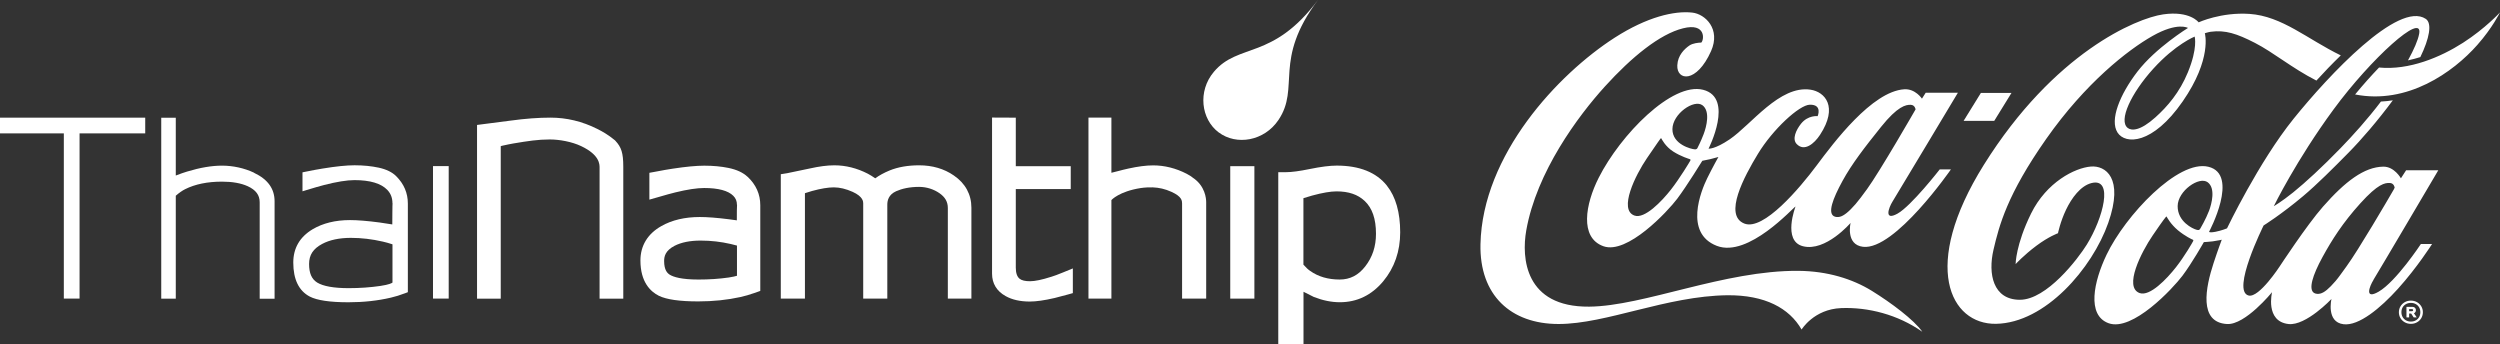 <svg width="407" height="56" viewBox="0 0 407 56" fill="none" xmlns="http://www.w3.org/2000/svg">
<rect x="0" y="0" width="407" height="56" fill="#333333" stroke="none"/>
<g clip-path="url(#clip0_3139_15735)">
<path d="M198.413 21.567C195.516 19.398 194.968 14.835 197.611 11.7C201.623 6.931 207.182 9.855 214.563 0C207.182 9.861 211.737 14.187 208.12 19.551C205.825 22.952 201.317 23.736 198.413 21.561V21.567Z" fill="white"/>
<path d="M225.804 30.243C224.081 28.062 221.319 26.96 217.62 26.96C216.504 26.96 215.065 27.142 213.206 27.52C211.554 27.861 210.25 28.032 209.341 28.032H208.102V56H212.209V47.501C212.634 47.713 213.808 48.302 213.808 48.302L213.843 48.326H213.855L213.908 48.349C215.348 48.915 216.77 49.204 218.127 49.204C220.93 49.204 223.302 48.055 225.19 45.791C227.025 43.581 227.951 40.899 227.951 37.823C227.951 34.593 227.226 32.04 225.798 30.243H225.804ZM218.103 45.508C216.227 45.508 214.616 45.043 213.312 44.117C212.982 43.899 212.616 43.563 212.197 43.086V32.264C212.433 32.194 213.631 31.834 213.631 31.834C215.301 31.38 216.628 31.156 217.584 31.156C219.555 31.156 221.048 31.663 222.157 32.706C223.402 33.868 224.01 35.624 224.01 38.064C224.01 40.115 223.437 41.86 222.257 43.375C221.142 44.807 219.785 45.508 218.098 45.508H218.103Z" fill="white"/>
<path d="M41.368 28.121C39.728 27.343 37.863 26.966 36.158 26.966C34.453 26.966 32.576 27.29 30.476 27.926C29.974 28.074 29.355 28.292 28.617 28.575V19.168H26.251V48.627H28.617V31.864C29.172 31.38 29.691 31.021 30.145 30.797C31.768 29.983 33.78 29.571 36.14 29.571C37.828 29.571 39.232 29.818 40.324 30.314C41.657 30.927 42.277 31.758 42.277 32.936V48.632H44.702V32.777C44.702 30.809 43.693 29.235 41.356 28.133L41.368 28.121Z" fill="white"/>
<path d="M0 21.714H10.391V48.609H12.952V21.714H23.643V19.156H0V21.714Z" fill="white"/>
<path d="M63.908 33.084C63.896 33.219 63.896 33.384 63.89 33.591L63.878 34.628L63.866 36.538C63.005 36.39 62.303 36.284 61.778 36.219C59.813 35.96 58.196 35.83 56.98 35.83C54.602 35.83 52.555 36.337 50.885 37.328C48.802 38.577 47.746 40.398 47.746 42.744C47.746 45.491 48.655 47.353 50.437 48.285C51.617 48.898 53.729 49.21 56.715 49.21C59.181 49.21 61.512 48.957 63.654 48.45C64.332 48.297 65.123 48.055 66.02 47.713L66.138 47.666L66.398 47.566V33.137C66.398 31.427 65.76 29.936 64.504 28.687C63.855 28.032 62.899 27.567 61.66 27.296C60.479 27.042 59.158 26.907 57.724 26.907C56.432 26.907 54.691 27.084 52.537 27.437C51.847 27.543 50.921 27.72 49.711 27.962L49.569 27.991L49.245 28.056V31.145L49.729 30.997L49.953 30.927C51.115 30.573 52.053 30.302 52.738 30.125C54.791 29.595 56.473 29.323 57.712 29.323C60.261 29.323 62.061 29.866 63.064 30.927C63.618 31.51 63.89 32.229 63.89 33.078L63.902 33.09L63.908 33.084ZM63.896 46.004C63.795 46.086 63.383 46.334 61.913 46.552C60.314 46.788 58.574 46.911 56.756 46.911C54.337 46.911 52.614 46.599 51.635 45.998C50.732 45.432 50.319 44.471 50.319 42.98C50.319 41.489 50.991 40.493 52.443 39.715C53.67 39.06 55.24 38.724 57.128 38.724C58.833 38.724 60.574 38.931 62.309 39.331C62.751 39.426 63.288 39.579 63.896 39.774V46.01V46.004Z" fill="white"/>
<path d="M73.048 27.042H70.493V48.609H73.048V27.042Z" fill="white"/>
<path d="M121.714 28.793C120.977 28.098 119.962 27.626 118.617 27.343C117.425 27.096 116.091 26.972 114.657 26.972C113.377 26.972 111.648 27.137 109.506 27.461C108.822 27.561 107.913 27.72 106.721 27.95L105.883 28.103L105.718 28.133V32.5L107.27 32.058C108.332 31.746 109.258 31.492 109.949 31.322C111.896 30.844 113.477 30.608 114.64 30.608C116.941 30.608 118.54 31.039 119.378 31.876C119.785 32.282 119.974 32.754 119.974 33.343C119.974 33.343 119.992 33.331 119.992 33.32C119.974 33.479 119.968 33.756 119.962 34.28C119.962 34.28 119.956 35.524 119.956 35.872C119.62 35.825 118.658 35.695 118.658 35.695C116.687 35.447 115.141 35.33 113.92 35.33C111.495 35.33 109.388 35.825 107.665 36.809C105.435 38.064 104.261 39.998 104.261 42.408C104.261 45.91 105.889 47.465 107.264 48.155C108.539 48.768 110.633 49.069 113.678 49.069C116.109 49.069 118.422 48.827 120.558 48.355C121.225 48.208 122.027 47.978 122.942 47.66L123.774 47.359V33.402C123.774 31.622 123.077 30.066 121.714 28.781V28.793ZM113.707 45.509C110.928 45.509 109.654 45.09 109.07 44.742C108.663 44.495 108.12 44 108.12 42.491C108.12 41.754 108.308 40.805 109.813 40.021C110.911 39.455 112.339 39.167 114.062 39.167C115.784 39.167 117.342 39.355 118.959 39.721C119.26 39.785 119.602 39.868 119.98 39.98V44.896C119.72 44.972 119.307 45.078 118.629 45.179C117.112 45.397 115.46 45.509 113.707 45.509Z" fill="white"/>
<path d="M204.214 27.054H200.284V48.615H204.214V27.054Z" fill="white"/>
<path d="M171.106 45.072C169.637 45.544 168.493 45.785 167.684 45.785C166.876 45.785 166.315 45.644 165.985 45.373C165.584 45.049 165.371 44.447 165.371 43.575V30.785H174.316V27.054H165.371V19.156L161.506 19.138V44.554C161.506 46.145 162.268 47.401 163.713 48.202C164.752 48.791 166.079 49.092 167.643 49.092C168.687 49.092 170.015 48.904 171.697 48.514C172.233 48.385 172.947 48.196 173.821 47.955L174.659 47.719V43.699L173.06 44.353C172.228 44.695 171.573 44.937 171.101 45.078L171.106 45.072Z" fill="white"/>
<path d="M131.043 31.451C131.497 31.298 131.886 31.174 132.187 31.097C133.639 30.697 134.837 30.502 135.739 30.502C136.701 30.502 137.728 30.75 138.808 31.233C140.531 32.011 140.531 32.842 140.531 33.119V48.609H144.454V33.319C144.454 32.689 144.626 31.704 145.888 31.133C146.832 30.714 148.06 30.425 149.635 30.425C150.88 30.425 152.042 30.826 152.951 31.457C153.866 32.099 154.308 32.848 154.308 33.873V48.609H158.144V33.815C158.144 31.657 157.152 29.836 155.276 28.563C153.701 27.473 151.795 26.913 149.641 26.913C147.806 26.913 146.189 27.195 144.832 27.75C143.917 28.127 143.133 28.557 142.49 29.029C142.041 28.716 141.628 28.463 141.28 28.28C139.527 27.378 137.692 26.913 135.828 26.913C134.665 26.913 133.32 27.095 131.821 27.431C129.916 27.844 128.694 28.097 128.175 28.192L128.039 28.215L127.113 28.363V48.609H131.043V31.451Z" fill="white"/>
<path d="M81.526 23.789L81.763 23.724C82.53 23.565 83.055 23.435 83.562 23.358C85.993 22.952 87.563 22.704 89.498 22.704C91.079 22.704 93.103 23.07 94.614 23.789C97.682 25.239 97.611 26.812 97.611 27.337V48.621H101.47V27.143C101.47 24.903 101.163 23.966 100.178 22.911L100.119 22.846C98.986 21.909 98.036 21.39 97.228 20.983C94.785 19.757 92.23 19.15 89.622 19.15C87.681 19.15 85.562 19.303 83.055 19.645C80.5 19.981 78.724 20.217 77.662 20.341V48.621H81.521V23.789H81.526Z" fill="white"/>
<path d="M194.16 28.905C194.059 28.84 193.971 28.769 193.888 28.699C193.641 28.54 193.404 28.404 193.192 28.292C191.44 27.39 189.599 26.924 187.734 26.924C186.578 26.924 185.226 27.107 183.722 27.437C182.524 27.697 181.586 27.991 180.937 28.127V19.144H177.202V48.609H180.937V32.571C180.937 32.571 182.176 31.168 185.71 30.614C186.365 30.514 187.162 30.485 187.646 30.502C188.69 30.544 189.646 30.75 190.714 31.233C192.443 32.011 192.431 32.701 192.443 33.119V48.609H196.367V33.066C196.367 33.013 196.367 32.966 196.367 32.919C196.367 32.341 196.219 30.255 194.154 28.905H194.16Z" fill="white"/>
<path d="M327.468 15.13H322.488L319.674 19.681H324.66L327.468 15.13Z" fill="white"/>
<path d="M312.935 54.002C308.965 51.214 304.126 49.982 299.736 50.159C295.293 50.336 293.299 53.648 293.299 53.648C291.293 50.159 287.328 48.014 281.209 48.067C271.32 48.184 261.507 52.747 253.736 52.747C245.966 52.747 240.844 48.067 241.021 39.756C241.334 25.186 253.66 12.054 262.87 6.136C268.163 2.735 272.6 1.727 275.503 2.051C277.616 2.287 280.165 4.727 278.56 8.323C276.205 13.598 272.948 13.156 273.066 10.633C273.137 9 274.223 7.969 275.043 7.403C275.568 7.044 276.483 6.938 276.966 6.932C277.433 6.537 277.787 3.654 273.993 4.609C270.199 5.558 265.632 9.283 261.277 14.081C256.923 18.879 250.149 27.98 248.473 37.522C247.694 41.949 248.22 50.012 258.711 49.923C267.608 49.847 280.743 43.988 292.803 44.094C297.488 44.135 301.559 45.391 304.74 47.353C307.873 49.287 311.614 52.086 312.941 53.996M315.785 27.579H317.609C317.609 27.579 308.469 40.782 303.306 40.18C300.421 39.844 301.276 36.29 301.276 36.29C301.276 36.29 297.217 41.029 293.517 40.086C290.142 39.225 292.313 33.62 292.313 33.62C291.93 33.773 284.631 42.002 279.504 40.027C274.14 37.964 276.919 31.074 277.94 29.005C278.801 27.26 279.757 25.557 279.757 25.557C279.757 25.557 278.931 25.793 278.424 25.911C277.916 26.029 277.138 26.176 277.138 26.176C277.138 26.176 274.6 30.302 273.049 32.359C271.497 34.416 264.906 41.495 261.018 40.08C257.135 38.671 258.091 33.243 260.274 28.928C263.814 21.932 272.211 13.333 277.267 14.617C282.377 15.92 278.152 24.201 278.152 24.201C278.152 24.201 279.167 24.331 281.604 22.675C285.115 20.282 289.735 13.845 294.75 14.6C297.105 14.954 299.3 17.37 296.302 21.95C295.34 23.418 293.73 24.738 292.496 23.441C291.729 22.639 292.396 21.16 293.204 20.146C294.343 18.714 295.913 18.909 295.913 18.909C295.913 18.909 296.739 17.005 294.638 17.046C292.933 17.075 288.614 21.048 286.183 25.062C283.947 28.746 280.566 35.023 283.964 36.39C287.086 37.646 293.01 30.608 295.759 26.924C298.509 23.241 304.758 14.877 310.009 14.535C311.814 14.417 312.894 16.062 312.894 16.062L313.502 15.101H318.742C318.742 15.101 308.858 31.593 308.085 32.842C307.478 33.821 306.675 36.019 308.911 34.781C311.148 33.544 315.797 27.567 315.797 27.567M275.096 25.905C275.002 25.875 273.686 25.492 272.394 24.667C271.107 23.842 270.511 22.622 270.464 22.539C270.417 22.457 270.364 22.521 270.311 22.592C270.258 22.663 269.986 23.017 268.116 25.763C266.245 28.51 263.472 34.127 266.074 35.088C267.738 35.701 270.529 32.783 272.04 30.856C273.444 29.064 275.108 26.306 275.185 26.146C275.255 25.981 275.19 25.946 275.102 25.911M277.167 17.14C275.792 16.103 272.293 18.531 272.27 21.013C272.252 23.559 275.432 24.284 275.845 24.302C275.845 24.302 276.205 24.396 276.347 24.095C276.435 23.907 276.866 23.111 277.35 21.844C277.834 20.576 278.447 18.101 277.161 17.134M303.896 30.873C306.014 27.974 311.856 17.806 311.856 17.806C311.856 17.806 311.761 17.093 311.077 17.064C310.269 17.028 308.929 17.299 306.239 20.653C303.548 24.007 301.483 26.677 299.966 29.447C298.308 32.477 297.583 34.61 298.533 35.188C298.804 35.353 299.205 35.371 299.536 35.288C300.161 35.135 300.969 34.51 302.085 33.225C302.604 32.624 303.2 31.823 303.89 30.873M400.994 6.955C397.312 9.319 392.208 11.464 387.31 10.993C386.071 12.278 384.744 13.757 383.41 15.378C391.913 17.052 399.353 11.794 403.312 7.309C405.785 4.515 407 2.016 407 2.016C407 2.016 404.64 4.609 400.994 6.955ZM386.419 45.544C385.711 46.676 384.915 48.833 387.246 47.483C390.084 45.845 394.12 39.721 394.12 39.721H395.943C395.943 39.721 393.535 43.522 390.396 47C387.523 50.183 384.018 53.077 381.546 52.788C378.66 52.452 379.563 48.674 379.563 48.674C379.563 48.674 375.421 53.065 372.577 52.752C368.724 52.328 369.892 47.566 369.892 47.566C369.892 47.566 365.538 52.923 362.564 52.752C357.903 52.487 359.071 46.805 360.369 42.833C361.065 40.705 361.703 39.025 361.703 39.025C361.703 39.025 361.236 39.149 360.251 39.29C359.732 39.367 358.788 39.414 358.788 39.414C358.788 39.414 356.852 42.839 355.301 44.896C353.749 46.953 347.158 54.037 343.27 52.617C339.682 51.308 340.862 45.815 342.957 41.453C346.002 35.094 354.575 25.952 359.519 27.148C364.647 28.386 359.637 37.734 359.637 37.734C359.637 37.734 359.637 37.77 359.696 37.787C359.797 37.829 360.062 37.852 360.682 37.734C361.667 37.546 362.558 37.174 362.558 37.174C362.558 37.174 367.709 26.388 373.397 19.333C379.091 12.278 390.444 0.124 394.904 3.065C395.996 3.784 395.5 6.277 394.031 9.295C393.382 9.501 392.709 9.678 392.019 9.826C392.998 8.046 393.653 6.543 393.842 5.493C394.509 1.845 385.995 9.531 379.911 17.806C373.828 26.082 370.176 33.567 370.176 33.567C370.176 33.567 371.403 32.872 373.315 31.333C375.309 29.724 378.059 27.201 381.044 24.119C383.05 22.05 385.41 19.439 387.617 16.533C388.278 16.498 388.921 16.433 389.553 16.333C387.086 19.651 384.496 22.675 382.295 24.903C379.876 27.355 377.244 29.995 374.955 31.923C371.32 34.976 368.518 36.703 368.518 36.703C368.518 36.703 363.184 47.418 366.087 48.114C367.786 48.52 371.149 43.346 371.149 43.346C371.149 43.346 375.533 36.656 378.177 33.65C381.782 29.547 384.885 27.184 387.989 27.131C389.8 27.101 390.868 29.029 390.868 29.029L391.718 27.714H396.958C396.958 27.714 387.187 44.294 386.408 45.538M356.965 39.013C356.876 38.984 355.737 38.459 354.557 37.481C353.383 36.502 352.787 35.377 352.74 35.288C352.693 35.206 352.64 35.27 352.586 35.341C352.533 35.412 352.321 35.601 350.45 38.341C348.58 41.088 345.718 46.746 348.32 47.707C349.984 48.32 352.752 45.414 354.262 43.487C355.666 41.695 356.976 39.414 357.047 39.249C357.118 39.084 357.053 39.049 356.965 39.013ZM359.608 34.386C360.092 33.125 360.705 30.644 359.419 29.677C358.044 28.64 354.545 31.068 354.522 33.549C354.504 36.096 356.988 37.245 357.59 37.404C357.932 37.493 358.05 37.481 358.21 37.21C358.316 37.033 359.118 35.648 359.602 34.386M389.688 30.885C389.795 30.697 389.848 30.532 389.848 30.532C389.848 30.532 389.753 29.819 389.069 29.789C388.26 29.754 387.151 29.907 384.26 33.107C381.38 36.296 379.628 39.066 378.112 41.837C376.454 44.866 375.787 47.118 376.737 47.695C377.008 47.86 377.41 47.878 377.74 47.795C378.389 47.636 379.115 47.041 380.23 45.75C380.749 45.149 381.327 44.294 382.024 43.346C383.929 40.74 388.738 32.53 389.688 30.879M400.994 6.955C397.312 9.319 392.208 11.464 387.31 10.993C386.071 12.278 384.744 13.757 383.41 15.378C391.913 17.052 399.353 11.794 403.312 7.309C405.785 4.515 407 2.016 407 2.016C407 2.016 404.64 4.609 400.994 6.955ZM377.103 13.114C373.079 11.057 370.146 8.541 367.084 6.973C364.163 5.476 362.275 4.857 359.921 5.169C359.531 5.222 358.947 5.411 358.947 5.411C358.947 5.411 360.168 9.554 355.336 16.521C350.445 23.577 346.002 23.541 344.739 21.59C343.417 19.545 345.116 15.372 347.972 11.659C350.958 7.774 356.203 4.55 356.203 4.55C356.203 4.55 354.528 3.531 350.421 5.859C346.42 8.122 339.511 13.515 333.127 22.61C326.743 31.705 325.468 36.709 324.542 40.652C323.621 44.589 324.465 48.803 328.837 48.803C333.209 48.803 338.296 42.137 339.729 39.821C342.396 35.506 344.137 28.887 340.502 29.801C338.714 30.249 337.263 32.235 336.354 34.139C335.416 36.096 335.039 37.97 335.039 37.97C335.039 37.97 333.528 38.506 331.498 40.027C329.469 41.548 328.141 42.998 328.141 42.998C328.141 42.998 328.153 39.85 330.66 34.758C333.174 29.659 337.782 27.325 340.396 27.113C342.75 26.919 345.813 28.917 343.222 36.29C340.632 43.658 332.979 52.599 324.931 52.717C317.508 52.823 312.64 43.357 322.966 26.842C334.389 8.57 347.807 2.965 352.167 2.34C356.522 1.715 357.938 3.637 357.938 3.637C357.938 3.637 361.59 1.951 366.216 2.263C371.533 2.623 375.651 6.383 381.08 9.018C379.663 10.392 378.312 11.8 377.103 13.126M357.289 5.959C357.289 5.959 354.18 7.197 350.563 11.181C346.934 15.178 344.839 19.651 346.403 20.836C346.999 21.29 348.379 21.366 350.893 19.109C352.852 17.352 354.84 15.054 356.192 11.759C357.814 7.81 357.295 6.006 357.295 5.959" fill="white"/>
<path d="M393.488 49.192C393.789 49.363 394.019 49.593 394.191 49.882C394.362 50.171 394.444 50.489 394.444 50.831C394.444 51.173 394.356 51.497 394.191 51.786C394.019 52.075 393.783 52.304 393.488 52.469C393.193 52.641 392.857 52.723 392.491 52.723C392.125 52.723 391.795 52.641 391.494 52.469C391.199 52.299 390.963 52.075 390.792 51.786C390.621 51.497 390.538 51.179 390.538 50.831C390.538 50.483 390.621 50.171 390.792 49.882C390.963 49.593 391.199 49.363 391.494 49.192C391.789 49.022 392.125 48.939 392.491 48.939C392.857 48.939 393.187 49.022 393.488 49.192ZM393.294 52.151C393.53 52.022 393.707 51.839 393.836 51.609C393.966 51.379 394.031 51.12 394.031 50.825C394.031 50.53 393.966 50.283 393.836 50.047C393.707 49.817 393.524 49.635 393.288 49.505C393.052 49.375 392.786 49.31 392.491 49.31C392.196 49.31 391.931 49.375 391.695 49.505C391.459 49.635 391.276 49.817 391.146 50.047C391.016 50.277 390.951 50.536 390.951 50.825C390.951 51.114 391.016 51.379 391.146 51.609C391.276 51.839 391.459 52.022 391.689 52.151C391.925 52.281 392.19 52.352 392.491 52.352C392.792 52.352 393.058 52.287 393.294 52.151ZM393.229 50.796C393.176 50.884 393.093 50.955 392.993 51.002L393.441 51.668H392.94L392.538 51.043H392.208V51.668H391.771V49.959H392.763C392.928 49.959 393.064 50.012 393.164 50.112C393.264 50.218 393.311 50.342 393.311 50.495C393.311 50.607 393.282 50.707 393.229 50.796ZM392.208 50.66H392.68C392.733 50.66 392.78 50.648 392.81 50.613C392.839 50.583 392.857 50.542 392.857 50.495C392.857 50.448 392.839 50.407 392.81 50.371C392.78 50.342 392.733 50.324 392.68 50.324H392.208V50.654V50.66Z" fill="white"/>
</g>
<defs>
<clipPath id="clip0_3139_15735">
<rect width="407" height="56" fill="white"/>
</clipPath>
</defs>
</svg>
